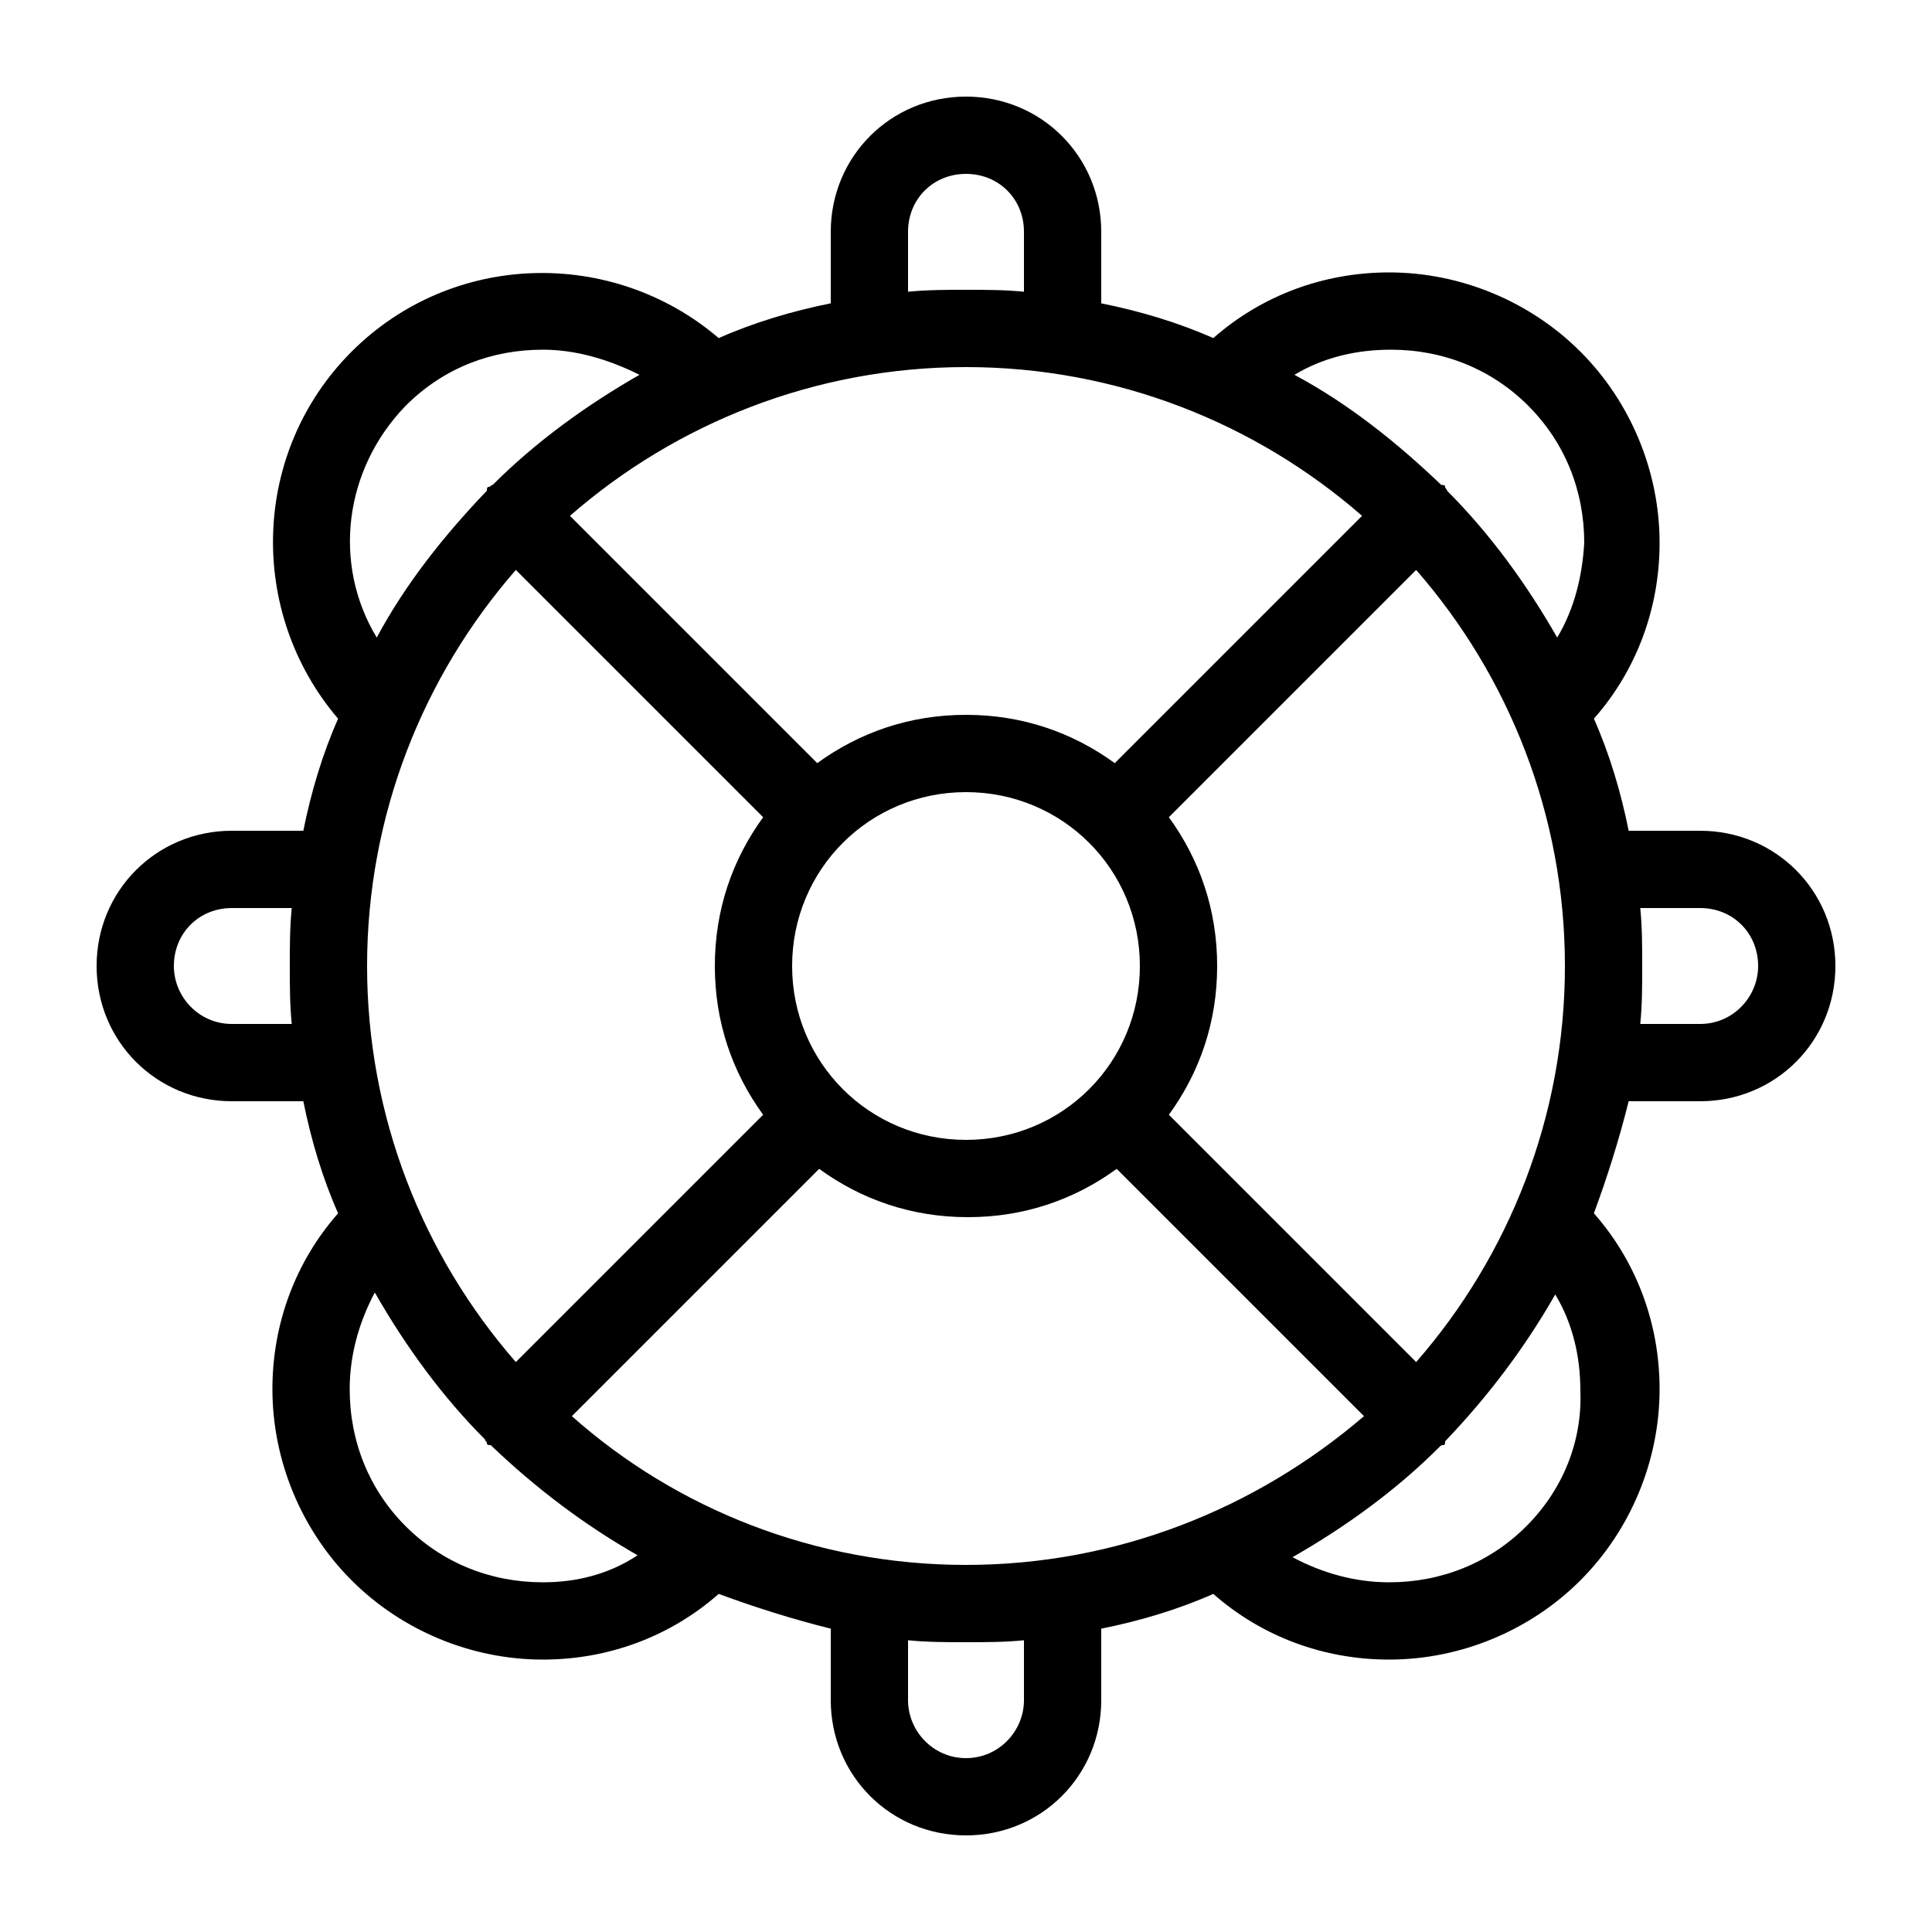 <?xml version="1.0" encoding="UTF-8"?>
<svg xmlns="http://www.w3.org/2000/svg" viewBox="0 0 100 100" id="lifebuoy">
  <path d="M88 43h-3.7c-.4-2-1-4-1.8-5.8 2.2-2.5 3.4-5.7 3.4-9.1 0-3.7-1.5-7.3-4.1-9.9s-6.2-4.1-9.9-4.1c-3.4 0-6.6 1.2-9.1 3.4-1.8-.8-3.8-1.4-5.8-1.8V12c0-3.9-3.1-7-7-7s-7 3.1-7 7v3.7c-2 .4-4 1-5.8 1.8-5.5-4.7-13.8-4.5-19 .7s-5.4 13.5-.7 19c-.8 1.8-1.4 3.8-1.8 5.8H12c-3.9 0-7 3.1-7 7s3.1 7 7 7h3.7c.4 2 1 4 1.8 5.8-2.2 2.5-3.4 5.7-3.4 9.1 0 3.7 1.5 7.3 4.1 9.9 2.6 2.6 6.2 4.1 9.9 4.1 3.4 0 6.6-1.2 9.1-3.4 1.9.7 3.8 1.3 5.8 1.8V88c0 3.9 3.1 7 7 7s7-3.1 7-7v-3.7c2-.4 4-1 5.8-1.8 2.5 2.2 5.7 3.4 9.1 3.4 3.7 0 7.3-1.5 9.9-4.1 2.6-2.6 4.1-6.2 4.1-9.9 0-3.4-1.2-6.6-3.4-9.1.7-1.9 1.3-3.8 1.8-5.8H88c3.9 0 7-3.1 7-7s-3.1-7-7-7zM15.1 53H12c-1.7 0-3-1.4-3-3 0-1.7 1.3-3 3-3h3.1c-.1 1-.1 2-.1 3s0 2 .1 3zM47 12c0-1.7 1.3-3 3-3s3 1.3 3 3v3.1c-1-.1-2-.1-3-.1s-2 0-3 .1V12zm3 7c7.8 0 15 2.9 20.5 7.7L57.7 39.5C55.5 37.9 52.9 37 50 37s-5.5.9-7.7 2.5L29.5 26.7C35 21.9 42.2 19 50 19zm10.5 23.3 12.8-12.8C78.1 35 81 42.2 81 50c0 7.8-2.9 15-7.7 20.5L60.5 57.7c1.6-2.2 2.5-4.8 2.5-7.7s-.9-5.5-2.5-7.7zM59 50c0 5-4 9-9 9s-9-4-9-9 4-9 9-9 9 4 9 9zm-19.5 7.7L26.7 70.5C21.9 65 19 57.8 19 50c0-7.8 2.9-15 7.7-20.5l12.8 12.8C37.9 44.5 37 47.1 37 50s.9 5.5 2.5 7.7zM21 21c2-2 4.5-2.9 7.1-2.9 1.7 0 3.4.5 5 1.3-2.8 1.6-5.4 3.5-7.6 5.7-.1 0-.1.1-.2.1s-.1.1-.1.2C23 27.7 21 30.2 19.5 33c-2.3-3.8-1.7-8.7 1.5-12zm7.1 60.9c-2.7 0-5.2-1-7.1-2.9s-2.9-4.4-2.9-7.1c0-1.8.5-3.5 1.3-5 1.6 2.8 3.5 5.4 5.7 7.6 0 .1.1.1.1.2s.1.1.2.1c2.3 2.2 4.8 4.1 7.6 5.7-1.5 1-3.2 1.4-4.9 1.4zM53 88c0 1.6-1.3 3-3 3s-3-1.4-3-3v-3.1c1 .1 2 .1 3 .1s2 0 3-.1V88zm-3-7c-7.8 0-15-2.9-20.4-7.7l12.8-12.8c2.2 1.6 4.8 2.5 7.7 2.5s5.5-.9 7.7-2.5l12.8 12.8C65 78.1 57.8 81 50 81zm29-2c-1.9 1.9-4.4 2.9-7.1 2.9-1.8 0-3.5-.5-5-1.3 2.8-1.6 5.4-3.5 7.6-5.7.1-.1.1-.1.2-.1s.1-.1.1-.2c2.2-2.3 4.1-4.8 5.7-7.6.9 1.5 1.3 3.2 1.3 5 .1 2.6-.9 5.1-2.8 7zm1.6-46c-1.6-2.8-3.5-5.4-5.7-7.6 0-.1-.1-.1-.1-.2s-.1-.1-.2-.1c-2.3-2.2-4.8-4.2-7.6-5.7 1.5-.9 3.2-1.3 5-1.3 2.7 0 5.2 1 7.1 2.9 1.9 1.9 2.9 4.4 2.9 7.1-.1 1.7-.5 3.4-1.4 4.9zM88 53h-3.1c.1-1 .1-2 .1-3s0-2-.1-3H88c1.7 0 3 1.3 3 3 0 1.6-1.3 3-3 3z"></path>
</svg>
